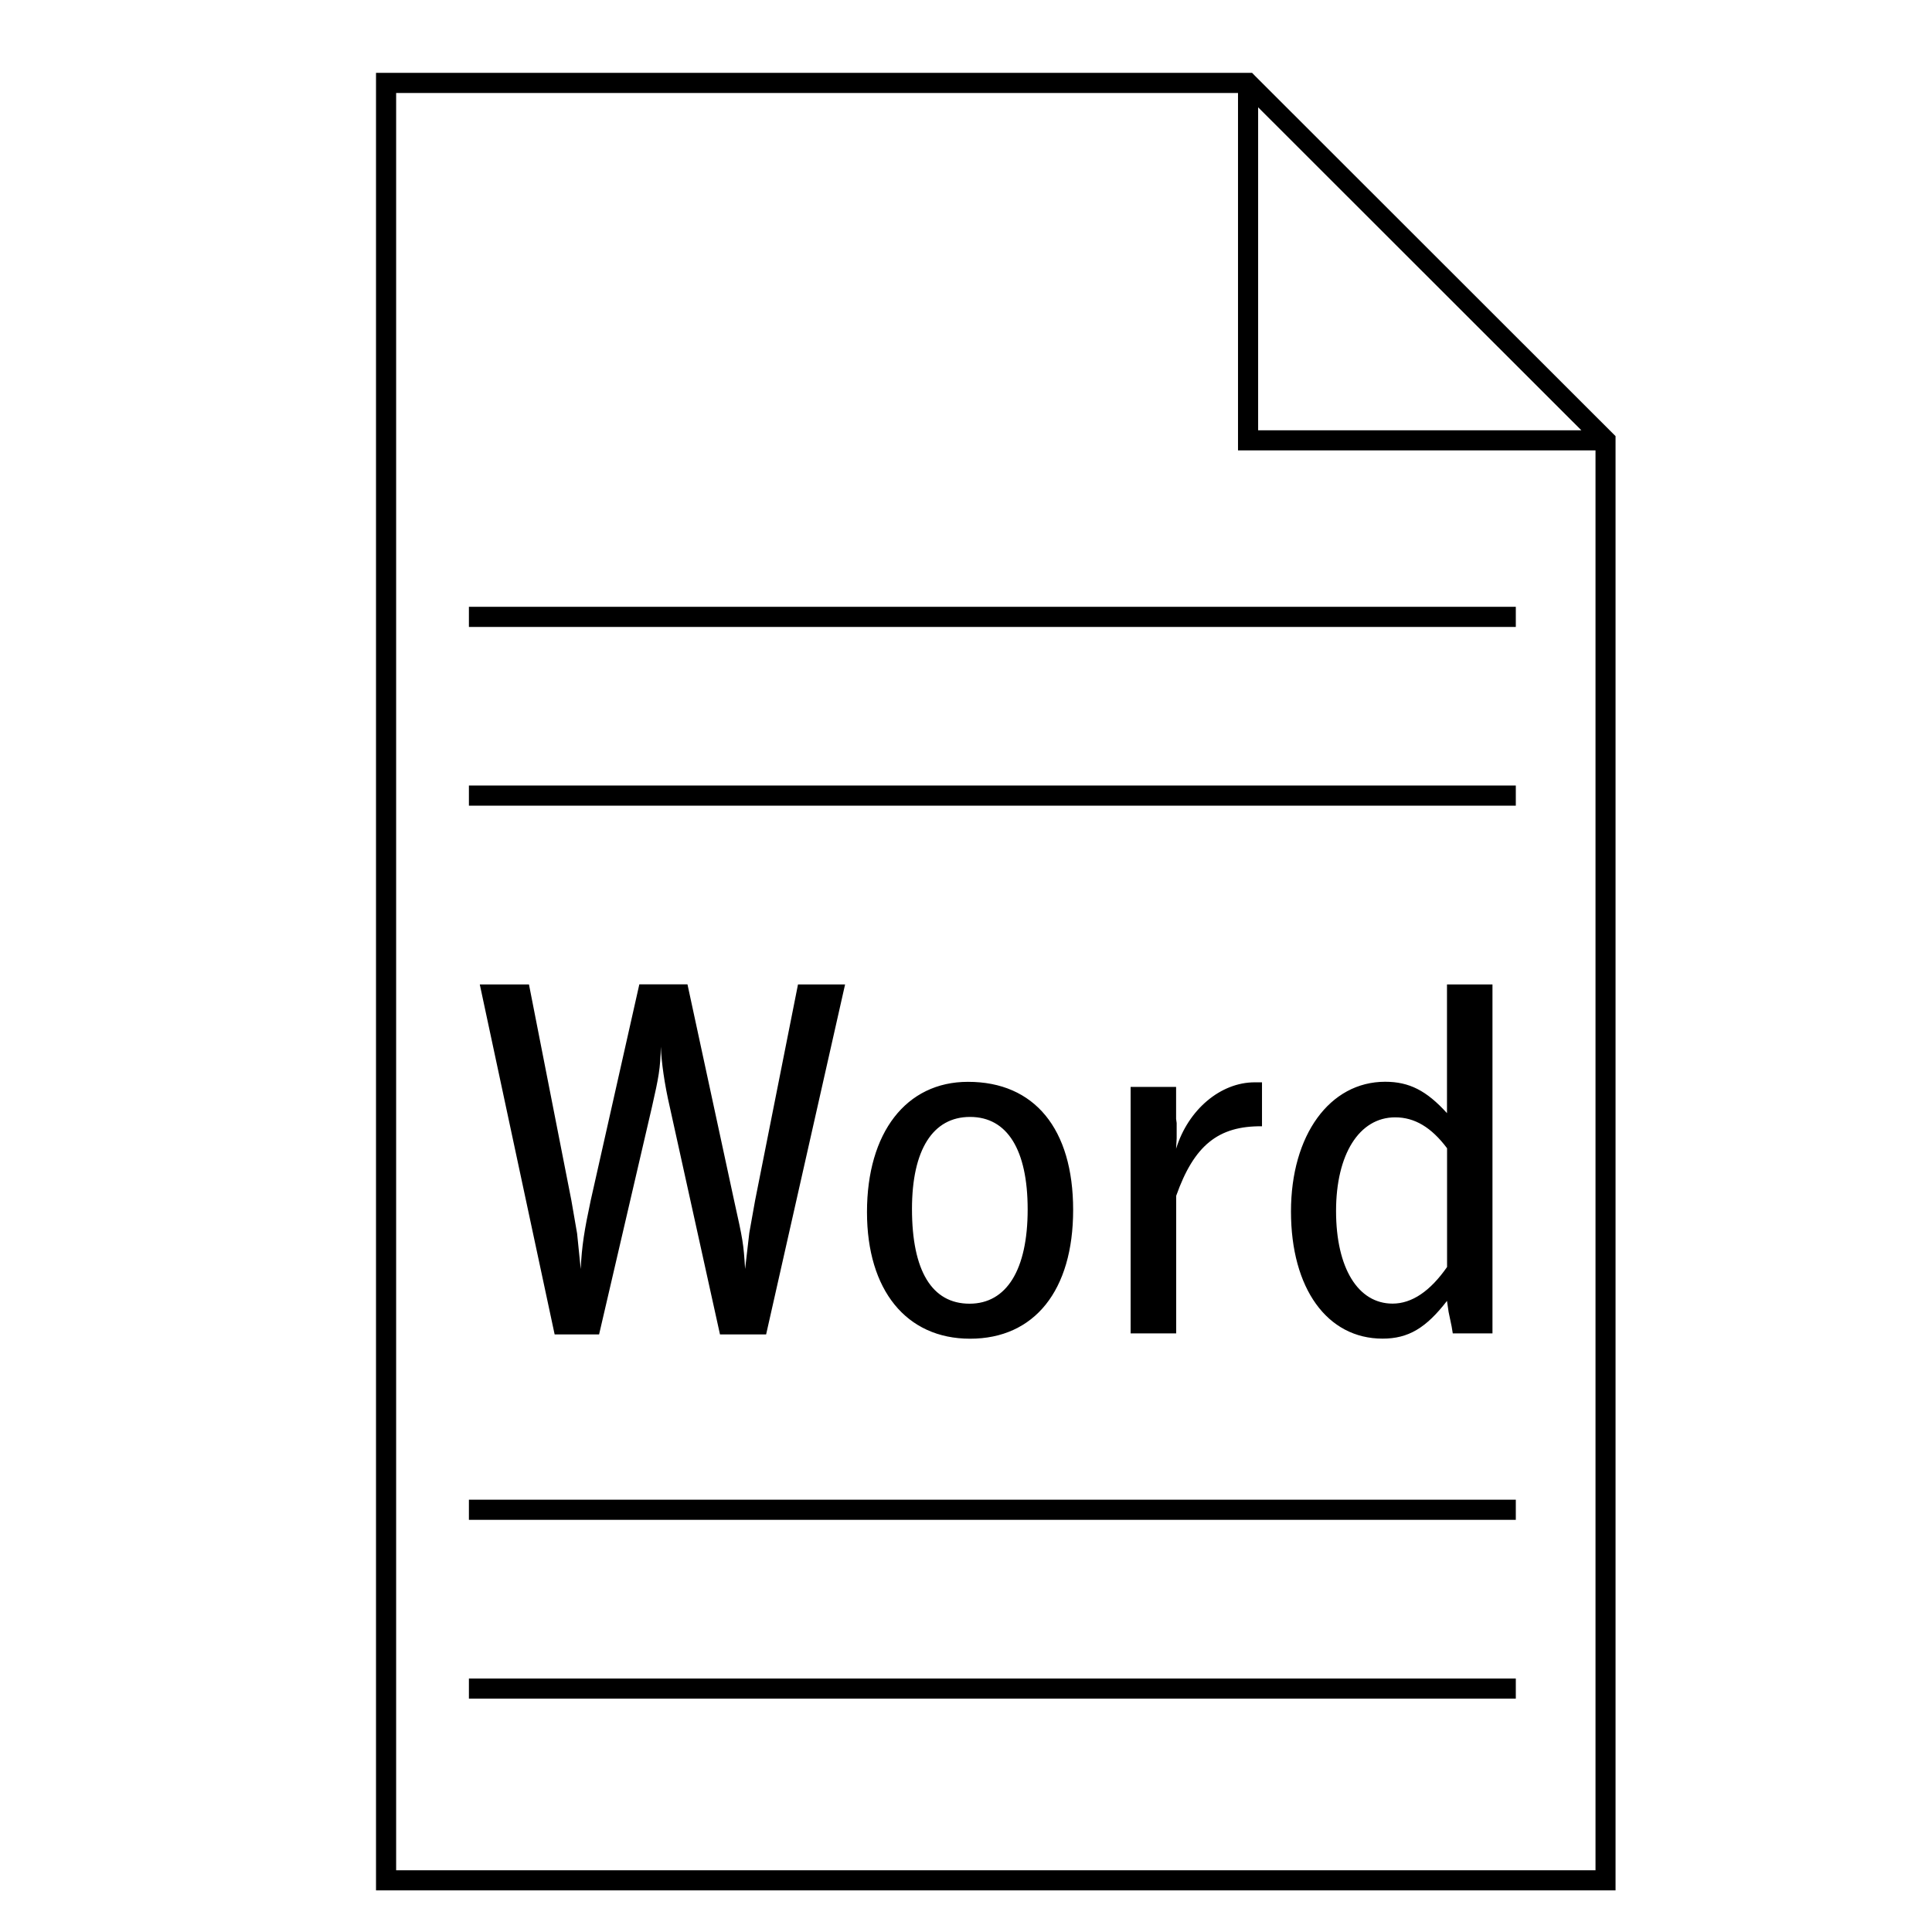 <svg xmlns="http://www.w3.org/2000/svg" width="24" height="24" viewBox="0 0 24 24"><path d="M20.07 23.483h-15.399v-22.578h10.883l.036.037 4.479 4.476v18.065zm-15.149-.25h14.899v-17.712l-4.369-4.366h-10.53v22.078zm15.024-17.638h-4.566v-4.565h.25v4.315h4.316zm-12.847 9.318l.071.41.045.441c.013-.286.046-.487.124-.852l.604-2.684h.598l.579 2.684c.11.494.117.533.137.852l.052-.448.072-.403.533-2.684h.585l-.981 4.348h-.573l-.624-2.827c-.065-.279-.104-.559-.111-.747-.006.272-.026.377-.11.747l-.657 2.827h-.552l-.93-4.348h.611l.527 2.684zm6.233.117c0 1.001-.481 1.6-1.28 1.6-.793 0-1.281-.604-1.281-1.573 0-.988.487-1.618 1.254-1.618.826-.001 1.307.584 1.307 1.591zm-2.002-.012c0 .767.247 1.177.715 1.177.461 0 .722-.423.722-1.171 0-.74-.253-1.149-.715-1.149-.462-.001-.722.408-.722 1.143zm3.281 1.546h-.565v-3.062h.565v.397l.007.052v.189l-.007.13c.15-.487.553-.825.976-.825h.091v.546c-.546-.006-.845.24-1.066.864v1.709zm3.931 0h-.494l-.014-.085-.038-.182-.02-.137c-.261.338-.481.469-.8.469-.689 0-1.138-.624-1.138-1.58 0-.948.481-1.611 1.17-1.611.299 0 .514.11.768.39v-1.599h.565v4.335zm-.565-2.3c-.195-.26-.403-.384-.644-.384-.449 0-.735.462-.735 1.163 0 .709.273 1.151.702 1.151.241 0 .469-.156.677-.455v-1.475zm-12.151 4.366h13.005v.25h-13.005zm0 2.221h13.005v.25h-13.005zm0-13.313h13.005v.25h-13.005zm0 2.22h13.005v.25h-13.005z"/></svg>